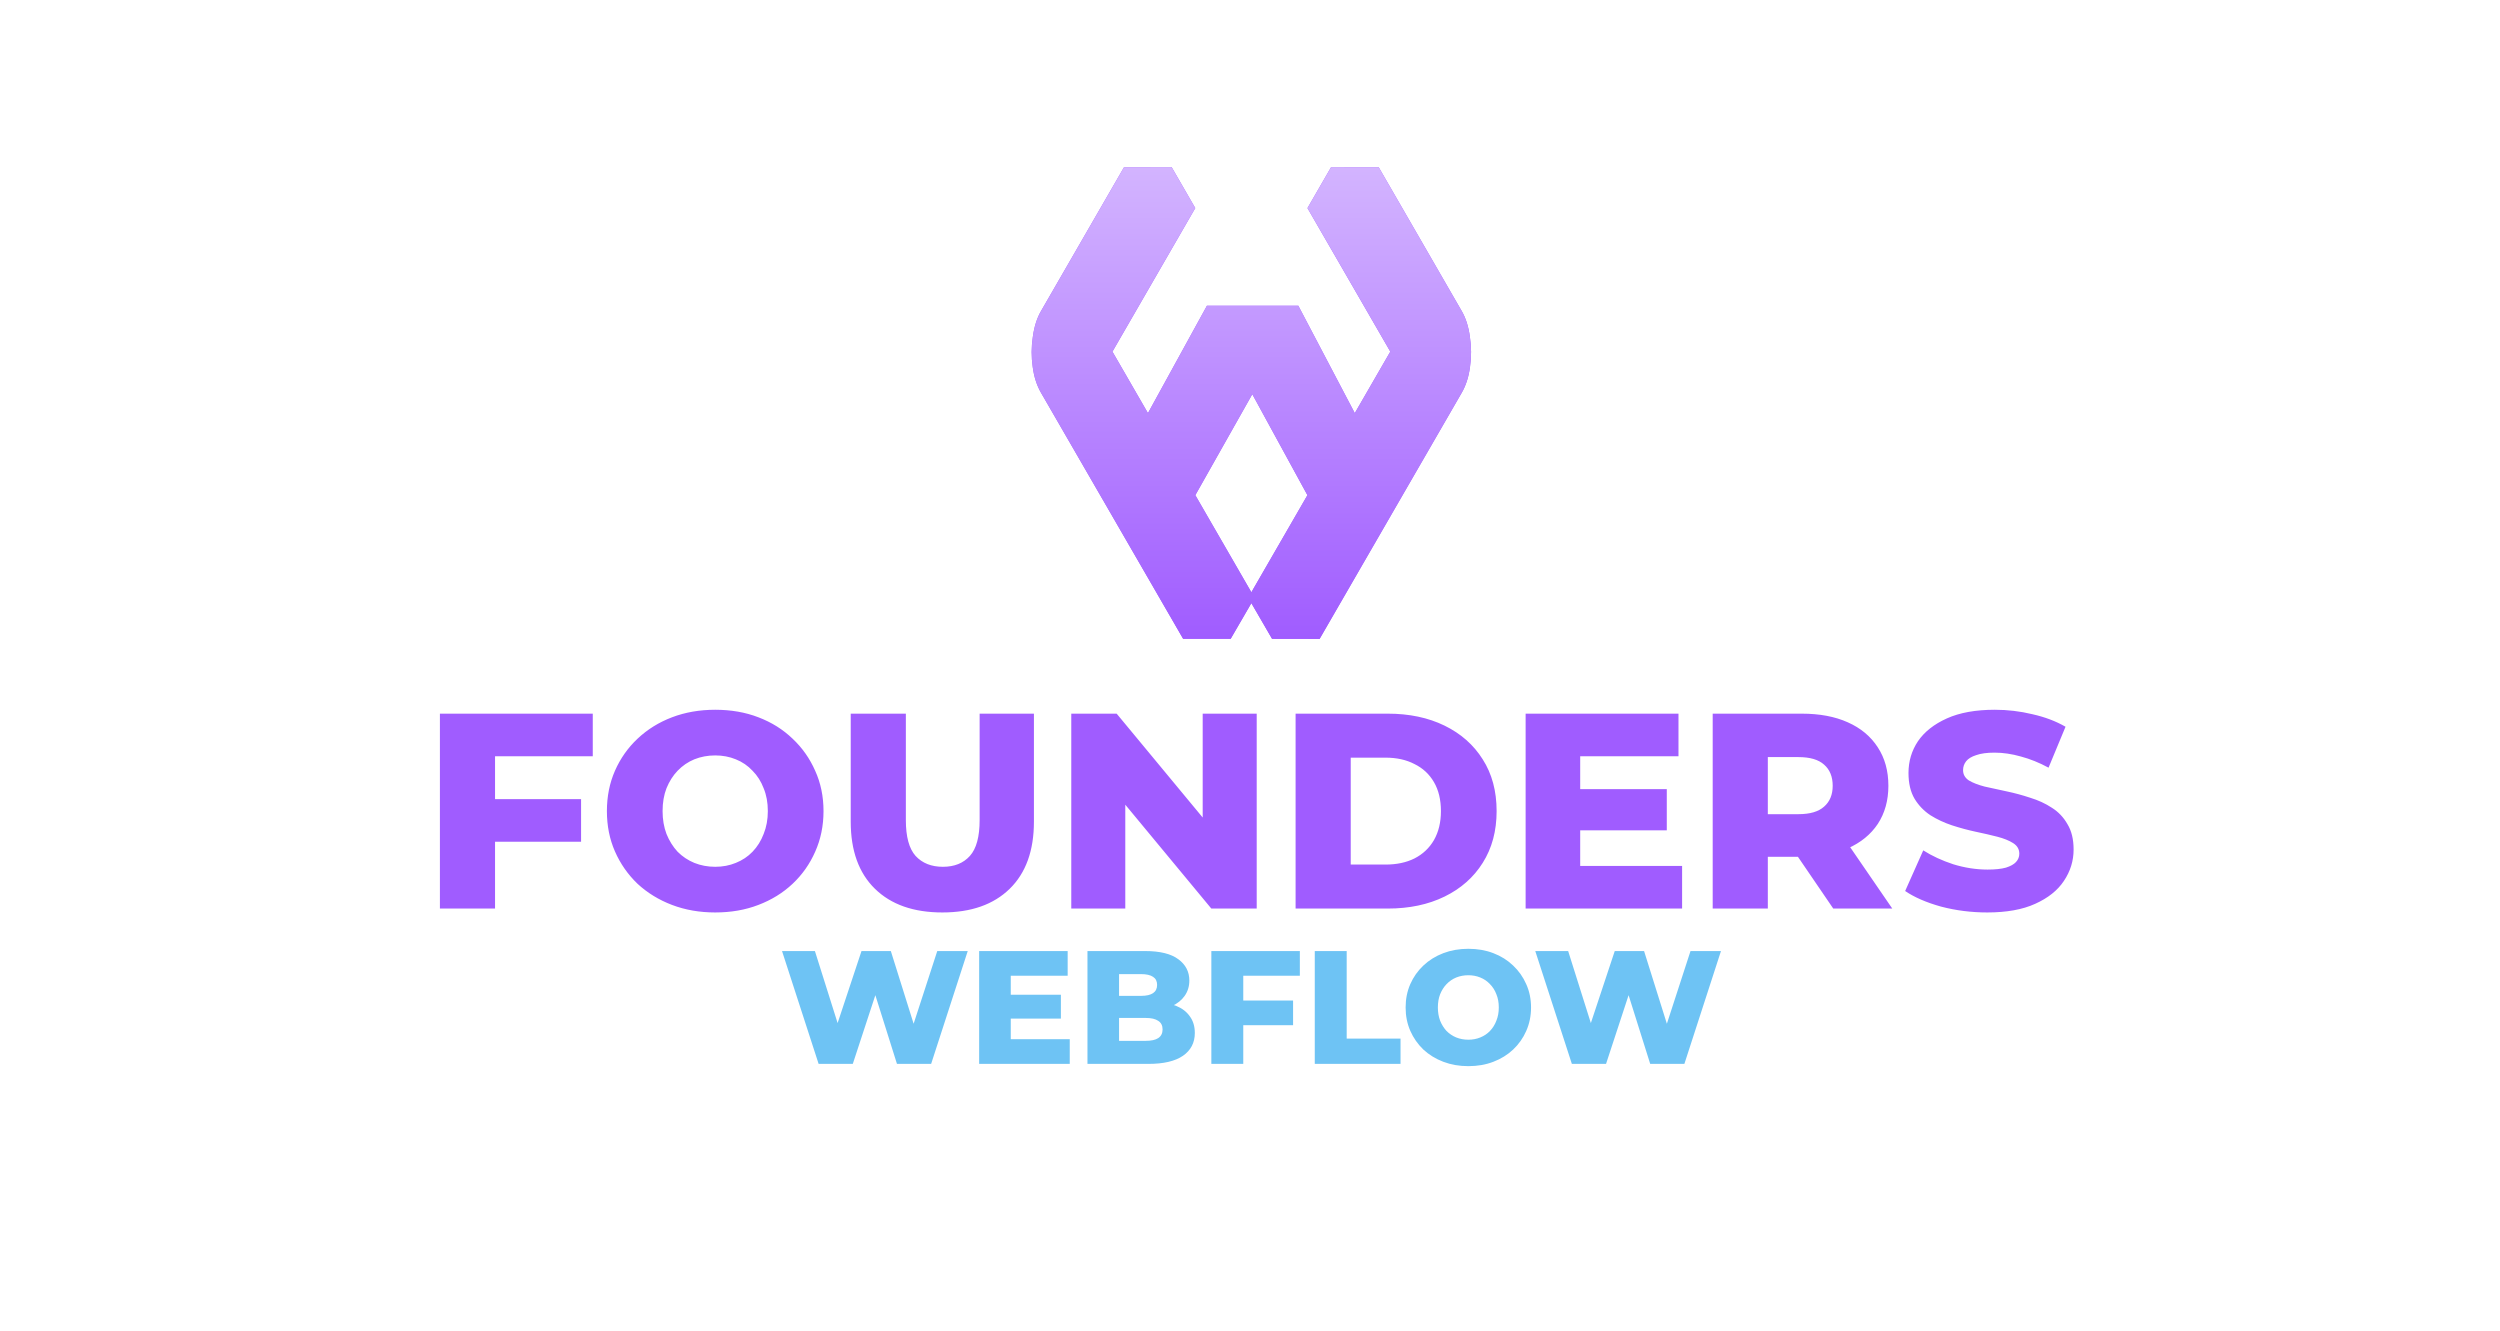 <svg width="853" height="454" viewBox="0 0 853 454" fill="none" xmlns="http://www.w3.org/2000/svg">
<path fill-rule="evenodd" clip-rule="evenodd" d="M407.824 70.994L399.744 57L383.529 57.032L355.265 106.012C353.819 108.464 352.864 111.445 352.398 114.948C351.879 118.358 351.867 121.781 352.364 125.226C352.806 128.578 353.755 131.514 355.209 134.033L403.688 217.966H419.903L426.965 205.791L434.027 217.968L450.243 218L498.722 134.032C500.176 131.513 501.124 128.577 501.567 125.225C502.063 121.78 502.052 118.353 501.533 114.943C501.067 111.44 500.112 108.462 498.666 106.011L470.402 57.038L454.187 57.006L446.107 71.001L474.371 119.973L462.251 140.965L442.988 104.315H426.829L426.828 104.315L411.808 104.315L391.68 140.965L379.56 119.974L407.824 70.994ZM427.282 134.493L407.839 168.954L426.966 202.081L446.092 168.954L427.282 134.493Z" fill="#A05CFF"/>
<path fill-rule="evenodd" clip-rule="evenodd" d="M407.824 70.994L399.744 57L383.529 57.032L355.265 106.012C353.819 108.464 352.864 111.445 352.398 114.948C351.879 118.358 351.867 121.781 352.364 125.226C352.806 128.578 353.755 131.514 355.209 134.033L403.688 217.966H419.903L426.965 205.791L434.027 217.968L450.243 218L498.722 134.032C500.176 131.513 501.124 128.577 501.567 125.225C502.063 121.78 502.052 118.353 501.533 114.943C501.067 111.44 500.112 108.462 498.666 106.011L470.402 57.038L454.187 57.006L446.107 71.001L474.371 119.973L462.251 140.965L442.988 104.315H426.829L426.828 104.315L411.808 104.315L391.68 140.965L379.56 119.974L407.824 70.994ZM427.282 134.493L407.839 168.954L426.966 202.081L446.092 168.954L427.282 134.493Z" fill="url(#paint0_linear_39_873)"/>
<path d="M167.578 272.665H198.263V287.2H167.578V272.665ZM168.908 310H150.098V243.5H202.253V258.035H168.908V310ZM244.029 311.33C238.709 311.33 233.8 310.475 229.304 308.765C224.807 307.055 220.88 304.648 217.524 301.545C214.23 298.378 211.665 294.705 209.829 290.525C207.992 286.345 207.074 281.753 207.074 276.75C207.074 271.747 207.992 267.155 209.829 262.975C211.665 258.795 214.23 255.153 217.524 252.05C220.88 248.883 224.807 246.445 229.304 244.735C233.8 243.025 238.709 242.17 244.029 242.17C249.412 242.17 254.32 243.025 258.754 244.735C263.25 246.445 267.145 248.883 270.439 252.05C273.732 255.153 276.297 258.795 278.134 262.975C280.034 267.155 280.984 271.747 280.984 276.75C280.984 281.753 280.034 286.377 278.134 290.62C276.297 294.8 273.732 298.442 270.439 301.545C267.145 304.648 263.25 307.055 258.754 308.765C254.32 310.475 249.412 311.33 244.029 311.33ZM244.029 295.75C246.562 295.75 248.905 295.307 251.059 294.42C253.275 293.533 255.175 292.267 256.759 290.62C258.405 288.91 259.672 286.883 260.559 284.54C261.509 282.197 261.984 279.6 261.984 276.75C261.984 273.837 261.509 271.24 260.559 268.96C259.672 266.617 258.405 264.622 256.759 262.975C255.175 261.265 253.275 259.967 251.059 259.08C248.905 258.193 246.562 257.75 244.029 257.75C241.495 257.75 239.12 258.193 236.904 259.08C234.75 259.967 232.85 261.265 231.204 262.975C229.62 264.622 228.354 266.617 227.404 268.96C226.517 271.24 226.074 273.837 226.074 276.75C226.074 279.6 226.517 282.197 227.404 284.54C228.354 286.883 229.62 288.91 231.204 290.62C232.85 292.267 234.75 293.533 236.904 294.42C239.12 295.307 241.495 295.75 244.029 295.75ZM321.521 311.33C311.704 311.33 304.041 308.638 298.531 303.255C293.021 297.872 290.266 290.24 290.266 280.36V243.5H309.076V279.79C309.076 285.49 310.184 289.575 312.401 292.045C314.681 294.515 317.784 295.75 321.711 295.75C325.637 295.75 328.709 294.515 330.926 292.045C333.142 289.575 334.251 285.49 334.251 279.79V243.5H352.776V280.36C352.776 290.24 350.021 297.872 344.511 303.255C339.001 308.638 331.337 311.33 321.521 311.33ZM365.518 310V243.5H381.003L417.673 287.77H410.358V243.5H428.788V310H413.303L376.633 265.73H383.948V310H365.518ZM442.056 310V243.5H473.501C480.848 243.5 487.308 244.862 492.881 247.585C498.455 250.308 502.793 254.14 505.896 259.08C509.063 264.02 510.646 269.91 510.646 276.75C510.646 283.527 509.063 289.417 505.896 294.42C502.793 299.36 498.455 303.192 492.881 305.915C487.308 308.638 480.848 310 473.501 310H442.056ZM460.866 294.99H472.741C476.541 294.99 479.835 294.293 482.621 292.9C485.471 291.443 487.688 289.353 489.271 286.63C490.855 283.843 491.646 280.55 491.646 276.75C491.646 272.887 490.855 269.593 489.271 266.87C487.688 264.147 485.471 262.088 482.621 260.695C479.835 259.238 476.541 258.51 472.741 258.51H460.866V294.99ZM537.833 269.245H568.708V283.305H537.833V269.245ZM539.163 295.465H573.933V310H520.543V243.5H572.698V258.035H539.163V295.465ZM584.371 310V243.5H614.771C620.851 243.5 626.076 244.482 630.446 246.445C634.879 248.408 638.299 251.258 640.706 254.995C643.112 258.668 644.316 263.038 644.316 268.105C644.316 273.108 643.112 277.447 640.706 281.12C638.299 284.73 634.879 287.517 630.446 289.48C626.076 291.38 620.851 292.33 614.771 292.33H594.821L603.181 284.445V310H584.371ZM625.506 310L608.976 285.775H629.021L645.646 310H625.506ZM603.181 286.44L594.821 277.795H613.631C617.557 277.795 620.471 276.94 622.371 275.23C624.334 273.52 625.316 271.145 625.316 268.105C625.316 265.002 624.334 262.595 622.371 260.885C620.471 259.175 617.557 258.32 613.631 258.32H594.821L603.181 249.675V286.44ZM678.063 311.33C672.616 311.33 667.36 310.665 662.293 309.335C657.29 307.942 653.205 306.168 650.038 304.015L656.213 290.145C659.19 292.045 662.61 293.628 666.473 294.895C670.4 296.098 674.295 296.7 678.158 296.7C680.755 296.7 682.845 296.478 684.428 296.035C686.011 295.528 687.151 294.895 687.848 294.135C688.608 293.312 688.988 292.362 688.988 291.285C688.988 289.765 688.291 288.562 686.898 287.675C685.505 286.788 683.7 286.06 681.483 285.49C679.266 284.92 676.796 284.35 674.073 283.78C671.413 283.21 668.721 282.482 665.998 281.595C663.338 280.708 660.9 279.568 658.683 278.175C656.466 276.718 654.661 274.85 653.268 272.57C651.875 270.227 651.178 267.282 651.178 263.735C651.178 259.745 652.255 256.135 654.408 252.905C656.625 249.675 659.918 247.078 664.288 245.115C668.658 243.152 674.105 242.17 680.628 242.17C684.998 242.17 689.273 242.677 693.453 243.69C697.696 244.64 701.465 246.065 704.758 247.965L698.963 261.93C695.796 260.22 692.661 258.953 689.558 258.13C686.455 257.243 683.446 256.8 680.533 256.8C677.936 256.8 675.846 257.085 674.263 257.655C672.68 258.162 671.54 258.858 670.843 259.745C670.146 260.632 669.798 261.645 669.798 262.785C669.798 264.242 670.463 265.413 671.793 266.3C673.186 267.123 674.991 267.82 677.208 268.39C679.488 268.897 681.958 269.435 684.618 270.005C687.341 270.575 690.033 271.303 692.693 272.19C695.416 273.013 697.886 274.153 700.103 275.61C702.32 277.003 704.093 278.872 705.423 281.215C706.816 283.495 707.513 286.377 707.513 289.86C707.513 293.723 706.405 297.302 704.188 300.595C702.035 303.825 698.773 306.422 694.403 308.385C690.096 310.348 684.65 311.33 678.063 311.33Z" fill="#A05CFF"/>
<path d="M279.313 363L266.828 324.5H278.048L288.553 357.83H282.888L293.943 324.5H303.953L314.403 357.83H308.958L319.793 324.5H330.188L317.703 363H306.043L297.133 334.675H300.268L290.973 363H279.313ZM344.1 339.405H361.975V347.545H344.1V339.405ZM344.87 354.585H365V363H334.09V324.5H364.285V332.915H344.87V354.585ZM371.043 363V324.5H390.733C395.793 324.5 399.57 325.435 402.063 327.305C404.556 329.138 405.803 331.558 405.803 334.565C405.803 336.545 405.271 338.287 404.208 339.79C403.181 341.257 401.715 342.43 399.808 343.31C397.938 344.153 395.701 344.575 393.098 344.575L394.198 341.935C396.911 341.935 399.276 342.357 401.293 343.2C403.31 344.007 404.868 345.198 405.968 346.775C407.105 348.315 407.673 350.203 407.673 352.44C407.673 355.777 406.316 358.38 403.603 360.25C400.926 362.083 397.003 363 391.833 363H371.043ZM381.823 355.135H390.953C392.823 355.135 394.235 354.823 395.188 354.2C396.178 353.54 396.673 352.55 396.673 351.23C396.673 349.91 396.178 348.938 395.188 348.315C394.235 347.655 392.823 347.325 390.953 347.325H381.053V339.79H389.303C391.136 339.79 392.511 339.478 393.428 338.855C394.345 338.232 394.803 337.297 394.803 336.05C394.803 334.803 394.345 333.887 393.428 333.3C392.511 332.677 391.136 332.365 389.303 332.365H381.823V355.135ZM423.433 341.385H441.198V349.8H423.433V341.385ZM424.203 363H413.313V324.5H443.508V332.915H424.203V363ZM448.601 363V324.5H459.491V354.365H477.861V363H448.601ZM500.995 363.77C497.915 363.77 495.073 363.275 492.47 362.285C489.867 361.295 487.593 359.902 485.65 358.105C483.743 356.272 482.258 354.145 481.195 351.725C480.132 349.305 479.6 346.647 479.6 343.75C479.6 340.853 480.132 338.195 481.195 335.775C482.258 333.355 483.743 331.247 485.65 329.45C487.593 327.617 489.867 326.205 492.47 325.215C495.073 324.225 497.915 323.73 500.995 323.73C504.112 323.73 506.953 324.225 509.52 325.215C512.123 326.205 514.378 327.617 516.285 329.45C518.192 331.247 519.677 333.355 520.74 335.775C521.84 338.195 522.39 340.853 522.39 343.75C522.39 346.647 521.84 349.323 520.74 351.78C519.677 354.2 518.192 356.308 516.285 358.105C514.378 359.902 512.123 361.295 509.52 362.285C506.953 363.275 504.112 363.77 500.995 363.77ZM500.995 354.75C502.462 354.75 503.818 354.493 505.065 353.98C506.348 353.467 507.448 352.733 508.365 351.78C509.318 350.79 510.052 349.617 510.565 348.26C511.115 346.903 511.39 345.4 511.39 343.75C511.39 342.063 511.115 340.56 510.565 339.24C510.052 337.883 509.318 336.728 508.365 335.775C507.448 334.785 506.348 334.033 505.065 333.52C503.818 333.007 502.462 332.75 500.995 332.75C499.528 332.75 498.153 333.007 496.87 333.52C495.623 334.033 494.523 334.785 493.57 335.775C492.653 336.728 491.92 337.883 491.37 339.24C490.857 340.56 490.6 342.063 490.6 343.75C490.6 345.4 490.857 346.903 491.37 348.26C491.92 349.617 492.653 350.79 493.57 351.78C494.523 352.733 495.623 353.467 496.87 353.98C498.153 354.493 499.528 354.75 500.995 354.75ZM536.32 363L523.835 324.5H535.055L545.56 357.83H539.895L550.95 324.5H560.96L571.41 357.83H565.965L576.8 324.5H587.195L574.71 363H563.05L554.14 334.675H557.275L547.98 363H536.32Z" fill="#6EC3F4"/>
<defs>
<linearGradient id="paint0_linear_39_873" x1="426.965" y1="57" x2="426.965" y2="218" gradientUnits="userSpaceOnUse">
<stop stop-color="#D3B4FF"/>
<stop offset="1" stop-color="#A05CFF"/>
</linearGradient>
</defs>
</svg>
